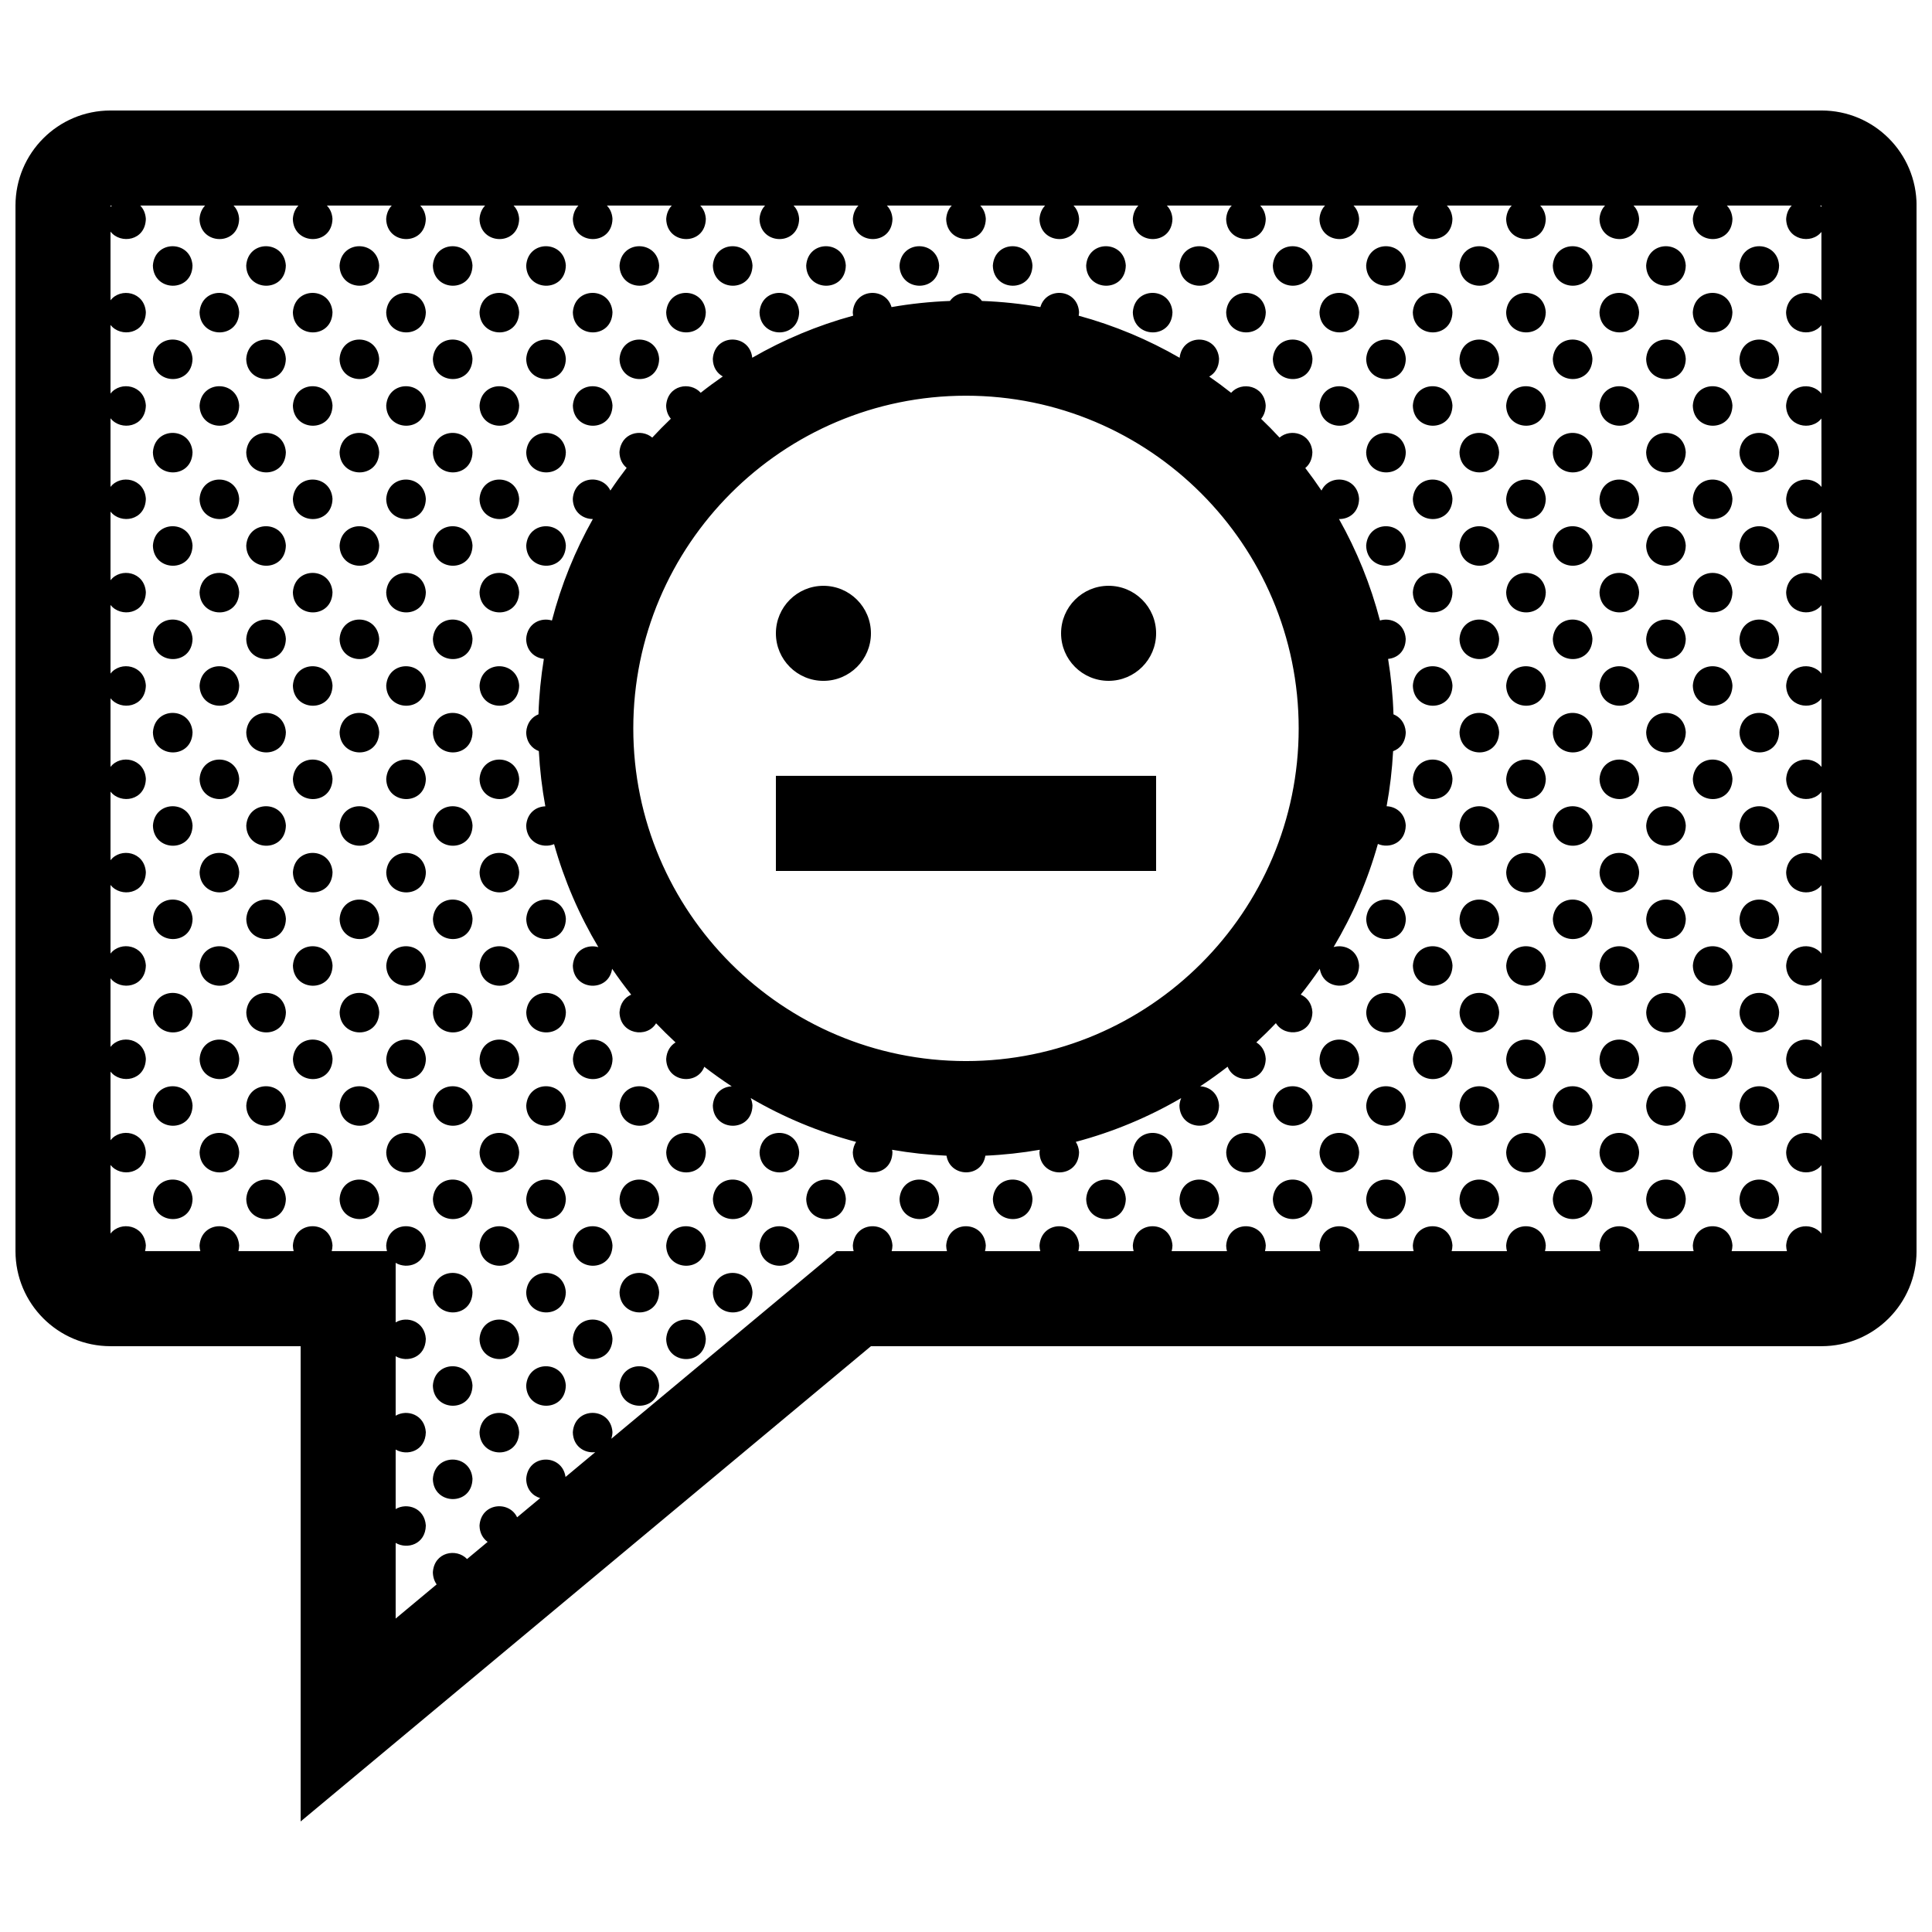 <?xml version="1.0" encoding="UTF-8"?>
<!-- Uploaded to: SVG Repo, www.svgrepo.com, Generator: SVG Repo Mixer Tools -->
<svg width="800px" height="800px" version="1.1" viewBox="144 144 512 512" xmlns="http://www.w3.org/2000/svg">
 <defs>
  <clipPath id="a">
   <path d="m148.09 173h503.81v454h-503.81z"/>
  </clipPath>
 </defs>
 <g clip-path="url(#a)">
  <path d="m349.62 311.84c0-6.949 5.633-12.594 12.594-12.594 6.961 0 12.594 5.648 12.594 12.594 0 6.949-5.633 12.594-12.594 12.594-6.961 0-12.594-5.644-12.594-12.594zm88.168-12.598c-6.961 0-12.594 5.648-12.594 12.594 0 6.949 5.633 12.594 12.594 12.594 6.961 0 12.594-5.648 12.594-12.594 0-6.945-5.633-12.594-12.594-12.594zm-88.168 75.562h100.76v-25.191h-100.76zm162.24-56.191c0.781 4.805 1.27 9.707 1.426 14.695 1.715 0.68 3.098 2.246 3.258 4.715-0.055 2.731-1.531 4.398-3.356 5.047-0.262 4.957-0.84 9.828-1.719 14.594 2.449 0.086 4.863 1.789 5.074 5.09-0.098 4.66-4.324 6.219-7.387 4.902-2.715 9.691-6.691 18.863-11.73 27.32 2.91-0.82 6.484 0.828 6.75 4.883-0.137 6.957-9.488 7.019-10.41 0.867-1.602 2.352-3.289 4.641-5.059 6.856 1.633 0.715 2.941 2.254 3.098 4.641-0.117 6.066-7.246 6.883-9.684 2.922-1.668 1.758-3.402 3.461-5.18 5.106 1.344 0.805 2.359 2.258 2.492 4.336-0.125 6.465-8.195 6.977-10.098 2.098-2.352 1.824-4.777 3.559-7.269 5.195 2.43 0.117 4.793 1.812 4.996 5.078-0.137 7.269-10.352 7.027-10.5 0.035 0.051-0.754 0.227-1.41 0.473-1.996-8.652 5.047-18.027 8.977-27.938 11.609 0.473 0.742 0.797 1.637 0.867 2.727-0.141 7.266-10.359 7.027-10.5 0.031 0.016-0.238 0.066-0.441 0.102-0.664-4.715 0.82-9.539 1.355-14.434 1.57-0.926 5.981-9.359 5.789-10.297 0-4.898-0.215-9.719-0.746-14.43-1.57 0.035 0.211 0.086 0.406 0.102 0.637-0.141 7.266-10.359 7.027-10.504 0.031 0.074-1.102 0.398-2.004 0.871-2.754-9.91-2.625-19.285-6.559-27.93-11.609 0.242 0.578 0.418 1.223 0.469 1.965-0.145 7.269-10.363 7.027-10.504 0.035 0.223-3.336 2.578-5.012 5.004-5.113-2.492-1.637-4.922-3.367-7.269-5.184-1.875 5.012-9.969 4.156-10.098-2.07 0.137-2.121 1.152-3.578 2.484-4.379-1.77-1.637-3.492-3.332-5.16-5.078-2.418 4.047-9.574 2.941-9.691-2.906 0.16-2.434 1.465-3.977 3.094-4.68-1.77-2.215-3.461-4.508-5.055-6.856-0.926 6.352-10.27 5.863-10.41-0.832 0.277-4.144 3.848-5.738 6.762-4.902-5.039-8.453-9.012-17.613-11.73-27.297-3.062 1.273-7.301-0.414-7.394-4.906 0.223-3.367 2.625-5.047 5.074-5.117-0.875-4.781-1.461-9.664-1.723-14.637-1.824-0.684-3.293-2.359-3.352-4.984 0.168-2.519 1.551-4.086 3.258-4.758 0.156-4.988 0.645-9.895 1.426-14.699-2.387-0.262-4.625-2.031-4.691-5.281 0.281-4.188 3.91-5.769 6.832-4.883 2.469-9.508 6.144-18.531 10.848-26.895-2.613 0.004-5.246-1.797-5.32-5.332 0.402-6.055 7.84-6.699 9.961-2.215 1.371-2.051 2.816-4.055 4.316-6.012-1.098-0.887-1.867-2.262-1.91-4.137 0.344-5.148 5.769-6.383 8.691-3.883 1.594-1.715 3.231-3.387 4.926-5.004-0.734-0.867-1.215-2.016-1.246-3.481 0.359-5.453 6.402-6.504 9.16-3.394 1.898-1.508 3.859-2.949 5.856-4.328-1.484-0.82-2.609-2.367-2.648-4.644 0.453-6.805 9.766-6.766 10.453-0.312 8.309-4.797 17.281-8.566 26.746-11.148-0.051-0.293-0.102-0.586-0.105-0.906 0.43-6.414 8.73-6.746 10.27-1.367 5.047-0.887 10.219-1.43 15.477-1.629 2.012-2.856 6.465-2.828 8.484 0 5.262 0.195 10.43 0.742 15.48 1.629 1.559-5.477 9.855-4.934 10.258 1.336-0.012 0.332-0.055 0.637-0.105 0.941 9.465 2.586 18.445 6.352 26.754 11.156 0.73-6.578 10.02-6.363 10.449 0.273-0.039 2.344-1.145 3.894-2.609 4.707 1.984 1.371 3.918 2.805 5.809 4.301 2.754-3.148 8.82-1.969 9.164 3.359-0.031 1.508-0.504 2.672-1.219 3.535 1.684 1.605 3.309 3.266 4.891 4.973 2.922-2.523 8.375-1.184 8.699 3.859-0.039 1.934-0.797 3.32-1.883 4.203 1.492 1.945 2.926 3.934 4.297 5.977 2.133-4.555 9.566-3.734 9.961 2.188-0.082 3.668-2.707 5.414-5.324 5.356 4.707 8.363 8.383 17.383 10.852 26.883 2.922-0.875 6.57 0.762 6.832 4.863-0.047 3.371-2.277 5.109-4.672 5.32zm-23.695 18.422c0-48.621-39.559-88.168-88.168-88.168s-88.168 39.543-88.168 88.168c0 48.617 39.559 88.16 88.168 88.16s88.168-39.543 88.168-88.16zm163.74-138.56v277.09c0 13.914-11.266 25.191-25.191 25.191h-251.9l-151.14 125.95v-125.95h-50.379c-13.926 0-25.191-11.273-25.191-25.191v-277.09c0-13.91 11.266-25.191 25.191-25.191h453.43c13.922 0 25.188 11.281 25.188 25.191zm-478.62 0.367c0.105-0.137 0.227-0.25 0.336-0.367h-0.336zm453.43 6.59c-2.684 3.449-9.25 2.195-9.367-3.41 0.105-1.535 0.672-2.699 1.477-3.547h-17.191c0.812 0.84 1.387 2 1.484 3.516-0.145 7.266-10.363 7.027-10.504 0.031 0.105-1.535 0.676-2.699 1.477-3.547h-17.195c0.816 0.84 1.387 2 1.484 3.516-0.137 7.266-10.352 7.027-10.5 0.031 0.102-1.535 0.672-2.699 1.477-3.547h-17.191c0.812 0.84 1.387 2 1.484 3.516-0.145 7.266-10.363 7.027-10.504 0.031 0.105-1.535 0.672-2.699 1.477-3.547h-17.195c0.816 0.84 1.387 2 1.484 3.516-0.141 7.266-10.352 7.027-10.5 0.031 0.102-1.535 0.672-2.699 1.477-3.547h-17.191c0.812 0.84 1.387 2 1.484 3.516-0.145 7.266-10.363 7.027-10.508 0.031 0.105-1.535 0.676-2.699 1.477-3.547h-17.191c0.816 0.84 1.387 2 1.484 3.516-0.141 7.266-10.359 7.027-10.5 0.031 0.102-1.535 0.672-2.699 1.477-3.547h-17.191c0.812 0.84 1.387 2 1.484 3.516-0.145 7.266-10.363 7.027-10.508 0.031 0.105-1.535 0.676-2.699 1.477-3.547h-17.191c0.816 0.84 1.387 2 1.484 3.516-0.141 7.266-10.359 7.027-10.5 0.031 0.113-1.539 0.684-2.703 1.488-3.547h-17.191c0.805 0.84 1.387 2 1.48 3.516-0.141 7.266-10.359 7.027-10.504 0.031 0.105-1.535 0.676-2.699 1.477-3.547h-17.191c0.816 0.84 1.387 2 1.484 3.516-0.141 7.266-10.359 7.027-10.504 0.031 0.105-1.535 0.676-2.699 1.48-3.547h-17.195c0.812 0.84 1.387 2 1.484 3.516-0.141 7.266-10.359 7.027-10.504 0.031 0.105-1.535 0.676-2.699 1.477-3.547h-17.184c0.816 0.84 1.387 2 1.484 3.516-0.141 7.266-10.359 7.027-10.5 0.031 0.102-1.535 0.672-2.699 1.477-3.547h-17.199c0.812 0.84 1.387 2 1.484 3.516-0.141 7.266-10.359 7.027-10.504 0.031 0.105-1.535 0.672-2.699 1.477-3.547h-17.191c0.816 0.84 1.387 2 1.484 3.516-0.141 7.266-10.359 7.027-10.504 0.031 0.105-1.535 0.676-2.699 1.48-3.547h-17.195c0.812 0.84 1.387 2 1.484 3.516-0.141 7.266-10.359 7.027-10.504 0.031 0.105-1.535 0.672-2.699 1.477-3.547h-17.191c0.816 0.84 1.387 2 1.484 3.516-0.141 7.266-10.359 7.027-10.504 0.031 0.105-1.535 0.676-2.699 1.477-3.547h-17.195c0.816 0.84 1.387 2 1.484 3.516-0.137 7.266-10.352 7.027-10.5 0.031 0.102-1.535 0.672-2.699 1.477-3.547h-17.184c0.816 0.84 1.387 2 1.484 3.516-0.113 5.816-6.68 6.812-9.363 3.391v18.199c2.656-3.43 9.012-2.309 9.367 3.148-0.117 5.816-6.684 6.805-9.367 3.383v18.191c2.656-3.43 9.012-2.309 9.367 3.148-0.117 5.828-6.684 6.82-9.367 3.394v18.191c2.656-3.43 9.012-2.309 9.367 3.148-0.117 5.828-6.684 6.816-9.367 3.394v18.199c2.656-3.43 9.012-2.309 9.367 3.148-0.117 5.82-6.684 6.812-9.367 3.391v18.191c2.656-3.43 9.012-2.309 9.367 3.152-0.117 5.816-6.684 6.812-9.367 3.387v18.191c2.656-3.43 9.012-2.309 9.367 3.148-0.117 5.832-6.684 6.82-9.367 3.398v18.191c2.656-3.43 9.012-2.309 9.367 3.148-0.117 5.824-6.684 6.816-9.367 3.391v18.191c2.656-3.43 9.012-2.309 9.367 3.148-0.117 5.828-6.684 6.82-9.367 3.398v18.191c2.656-3.43 9.012-2.309 9.367 3.148-0.117 5.824-6.684 6.812-9.367 3.398v18.191c2.656-3.438 9.012-2.312 9.367 3.148-0.117 5.82-6.684 6.816-9.367 3.391v18.191c2.656-3.43 9.012-2.309 9.367 3.148-0.012 0.551-0.098 1.039-0.215 1.504h14.656c-0.117-0.453-0.207-0.938-0.215-1.465 0.465-6.906 10.066-6.781 10.5-0.035-0.012 0.543-0.09 1.039-0.207 1.5h14.656c-0.117-0.453-0.203-0.938-0.215-1.465 0.457-6.906 10.066-6.781 10.504-0.035-0.012 0.543-0.102 1.039-0.211 1.5h14.656c-0.117-0.453-0.207-0.938-0.215-1.465 0.465-6.906 10.066-6.781 10.504-0.035-0.102 4.977-4.918 6.43-7.996 4.606v15.77c3.019-1.793 7.688-0.297 7.996 4.363-0.102 4.973-4.918 6.43-7.996 4.606v15.766c3.019-1.793 7.688-0.297 7.996 4.363-0.102 4.977-4.918 6.43-7.996 4.606v15.77c3.019-1.793 7.688-0.301 7.996 4.363-0.102 4.973-4.918 6.422-7.996 4.606v20.051l10.863-9.055c-0.598-0.832-0.973-1.906-1.004-3.211 0.359-5.387 6.258-6.473 9.059-3.508l5.457-4.543c-1.219-0.875-2.106-2.309-2.152-4.312 0.406-6.062 7.859-6.699 9.965-2.203l6.109-5.094c-1.984-0.59-3.648-2.289-3.703-5.074 0.449-6.731 9.551-6.766 10.422-0.523l7.875-6.566c-2.801 0.316-5.859-1.477-5.941-5.281 0.465-6.906 10.066-6.781 10.504-0.035-0.016 0.648-0.133 1.219-0.293 1.75l59.664-49.711h4.543c-0.117-0.453-0.203-0.938-0.215-1.465 0.465-6.906 10.066-6.781 10.504-0.035-0.012 0.543-0.098 1.039-0.211 1.5h14.66c-0.117-0.453-0.207-0.938-0.215-1.465 0.465-6.906 10.066-6.781 10.504-0.035-0.012 0.547-0.098 1.035-0.215 1.5h14.66c-0.121-0.453-0.207-0.938-0.215-1.465 0.453-6.906 10.062-6.781 10.5-0.035-0.012 0.543-0.098 1.039-0.207 1.5h14.652c-0.117-0.453-0.203-0.938-0.215-1.465 0.465-6.906 10.066-6.781 10.508-0.035-0.016 0.543-0.102 1.039-0.215 1.5h14.66c-0.121-0.453-0.207-0.938-0.215-1.465 0.457-6.906 10.062-6.781 10.5-0.035-0.012 0.543-0.098 1.039-0.207 1.5h14.652c-0.117-0.453-0.203-0.938-0.215-1.465 0.465-6.906 10.066-6.781 10.508-0.035-0.012 0.543-0.102 1.039-0.215 1.5h14.66c-0.117-0.453-0.207-0.938-0.215-1.465 0.457-6.906 10.066-6.781 10.5-0.035-0.012 0.543-0.098 1.039-0.207 1.5h14.656c-0.121-0.453-0.207-0.938-0.215-1.465 0.457-6.906 10.062-6.781 10.504-0.035-0.012 0.543-0.102 1.039-0.215 1.5h14.66c-0.117-0.453-0.207-0.938-0.215-1.465 0.457-6.906 10.066-6.781 10.5-0.035-0.012 0.543-0.098 1.039-0.207 1.5h14.656c-0.117-0.453-0.203-0.938-0.215-1.465 0.457-6.906 10.062-6.781 10.504-0.035-0.012 0.543-0.102 1.039-0.215 1.5h14.66c-0.117-0.453-0.207-0.938-0.215-1.465 0.371-5.582 6.715-6.566 9.367-3.176v-18.152c-2.684 3.445-9.25 2.191-9.367-3.414 0.371-5.578 6.715-6.566 9.367-3.168v-18.156c-2.684 3.449-9.25 2.195-9.367-3.41 0.371-5.582 6.715-6.566 9.367-3.168v-18.156c-2.684 3.449-9.25 2.191-9.367-3.41 0.371-5.582 6.715-6.566 9.367-3.168v-18.152c-2.684 3.449-9.25 2.191-9.367-3.41 0.371-5.582 6.715-6.566 9.367-3.176v-18.156c-2.684 3.449-9.25 2.195-9.367-3.41 0.371-5.582 6.715-6.566 9.367-3.168v-18.156c-2.684 3.449-9.25 2.191-9.367-3.41 0.371-5.582 6.715-6.566 9.367-3.168v-18.156c-2.684 3.449-9.25 2.191-9.367-3.41 0.371-5.582 6.715-6.566 9.367-3.168v-18.156c-2.684 3.449-9.25 2.195-9.367-3.41 0.371-5.582 6.715-6.566 9.367-3.168l-0.02-18.148c-2.684 3.449-9.25 2.191-9.367-3.41 0.371-5.582 6.715-6.566 9.367-3.176v-18.152c-2.684 3.445-9.25 2.191-9.367-3.41 0.371-5.582 6.715-6.566 9.367-3.168v-18.152zm0-6.957h-0.352c0.117 0.121 0.246 0.242 0.352 0.379zm-442.2 15.914c0.145 6.992 10.363 7.234 10.504-0.035-0.438-6.746-10.047-6.871-10.504 0.035zm24.734 0c0.145 6.992 10.363 7.234 10.5-0.035-0.434-6.746-10.039-6.871-10.5 0.035zm24.734 0c0.141 6.992 10.359 7.234 10.5-0.035-0.441-6.746-10.043-6.871-10.5 0.035zm24.73 0c0.145 6.992 10.363 7.234 10.5-0.035-0.434-6.746-10.035-6.871-10.5 0.035zm35.238-0.035c-0.441-6.746-10.047-6.871-10.504 0.035 0.145 6.992 10.355 7.234 10.504-0.035zm24.727 0c-0.434-6.746-10.039-6.871-10.5 0.035 0.152 6.992 10.363 7.234 10.5-0.035zm24.742 0c-0.441-6.746-10.047-6.871-10.504 0.035 0.141 6.992 10.352 7.234 10.504-0.035zm24.727 0c-0.434-6.746-10.035-6.871-10.5 0.035 0.145 6.992 10.359 7.234 10.5-0.035zm24.734 0c-0.438-6.746-10.047-6.871-10.504 0.035 0.148 6.992 10.363 7.234 10.504-0.035zm24.73 0c-0.434-6.746-10.035-6.871-10.5 0.035 0.145 6.992 10.363 7.234 10.5-0.035zm24.734 0c-0.438-6.746-10.047-6.871-10.504 0.035 0.152 6.992 10.363 7.234 10.504-0.035zm24.727 0c-0.434-6.746-10.035-6.871-10.5 0.035 0.152 6.992 10.367 7.234 10.5-0.035zm24.742 0c-0.438-6.746-10.039-6.871-10.504 0.035 0.148 6.992 10.359 7.234 10.504-0.035zm14.23 0.035c0.145 6.992 10.363 7.234 10.504-0.035-0.438-6.746-10.043-6.871-10.504 0.035zm24.73 0c0.145 6.992 10.363 7.234 10.504-0.035-0.438-6.746-10.047-6.871-10.504 0.035zm24.73 0c0.145 6.992 10.363 7.234 10.504-0.035-0.438-6.746-10.039-6.871-10.504 0.035zm24.738 0c0.141 6.992 10.359 7.234 10.5-0.035-0.438-6.746-10.047-6.871-10.5 0.035zm24.73 0c0.145 6.992 10.363 7.234 10.504-0.035-0.438-6.746-10.043-6.871-10.504 0.035zm-408.09 12.367c0.145 6.992 10.363 7.234 10.5-0.031-0.434-6.746-10.043-6.875-10.5 0.031zm24.73 0c0.145 6.992 10.363 7.234 10.504-0.031-0.438-6.746-10.043-6.875-10.504 0.031zm24.734 0c0.145 6.992 10.363 7.234 10.504-0.031-0.438-6.746-10.043-6.875-10.504 0.031zm24.73 0c0.145 6.992 10.363 7.234 10.504-0.031-0.438-6.746-10.043-6.875-10.504 0.031zm35.238-0.035c-0.438-6.746-10.039-6.871-10.504 0.031 0.148 6.996 10.363 7.238 10.504-0.031zm24.73 0c-0.438-6.746-10.039-6.871-10.5 0.031 0.148 6.996 10.359 7.238 10.5-0.031zm24.738 0c-0.438-6.746-10.039-6.871-10.504 0.031 0.145 6.996 10.355 7.238 10.504-0.031zm98.934 0c-0.441-6.746-10.047-6.871-10.508 0.031 0.148 6.996 10.359 7.238 10.508-0.031zm24.73 0c-0.438-6.746-10.039-6.871-10.5 0.031 0.141 6.996 10.355 7.238 10.5-0.031zm24.738 0c-0.441-6.746-10.047-6.871-10.508 0.031 0.145 6.996 10.355 7.238 10.508-0.031zm14.227 0.035c0.145 6.992 10.359 7.234 10.5-0.031-0.434-6.746-10.043-6.875-10.5 0.031zm24.73 0c0.141 6.992 10.359 7.234 10.504-0.031-0.441-6.746-10.043-6.875-10.504 0.031zm24.734 0c0.145 6.992 10.363 7.234 10.5-0.031-0.434-6.746-10.043-6.875-10.5 0.031zm24.73 0c0.141 6.992 10.359 7.234 10.504-0.031-0.438-6.746-10.043-6.875-10.504 0.031zm-408.09 12.363c0.145 6.996 10.363 7.234 10.504-0.031-0.438-6.738-10.047-6.871-10.504 0.031zm24.734 0c0.145 6.996 10.363 7.234 10.5-0.031-0.434-6.738-10.039-6.871-10.5 0.031zm24.734 0c0.141 6.996 10.359 7.234 10.5-0.031-0.441-6.738-10.043-6.871-10.5 0.031zm24.73 0c0.145 6.996 10.363 7.234 10.5-0.031-0.434-6.738-10.035-6.871-10.5 0.031zm35.238-0.027c-0.441-6.742-10.047-6.871-10.504 0.031 0.145 6.996 10.355 7.231 10.504-0.031zm24.727 0c-0.434-6.742-10.039-6.871-10.5 0.031 0.152 6.996 10.363 7.231 10.5-0.031zm173.14 0c-0.438-6.742-10.039-6.871-10.504 0.031 0.148 6.996 10.359 7.231 10.504-0.031zm14.23 0.027c0.145 6.996 10.363 7.234 10.504-0.031-0.438-6.738-10.043-6.871-10.504 0.031zm24.73 0c0.145 6.996 10.363 7.234 10.504-0.031-0.438-6.738-10.047-6.871-10.504 0.031zm24.73 0c0.145 6.996 10.363 7.234 10.504-0.031-0.438-6.738-10.039-6.871-10.504 0.031zm24.738 0c0.141 6.996 10.359 7.234 10.5-0.031-0.438-6.738-10.047-6.871-10.5 0.031zm24.73 0c0.145 6.996 10.363 7.234 10.504-0.031-0.438-6.738-10.043-6.871-10.504 0.031zm-408.09 12.371c0.145 6.992 10.363 7.234 10.5-0.035-0.434-6.742-10.043-6.875-10.5 0.035zm24.73 0c0.145 6.992 10.363 7.234 10.504-0.035-0.438-6.742-10.043-6.875-10.504 0.035zm24.734 0c0.145 6.992 10.363 7.234 10.504-0.035-0.438-6.742-10.043-6.875-10.504 0.035zm24.73 0c0.145 6.992 10.363 7.234 10.504-0.035-0.438-6.742-10.043-6.875-10.504 0.035zm35.238-0.031c-0.438-6.746-10.039-6.871-10.504 0.035 0.148 6.992 10.363 7.231 10.504-0.035zm197.87 0c-0.441-6.746-10.047-6.871-10.508 0.035 0.145 6.992 10.355 7.231 10.508-0.035zm14.227 0.031c0.145 6.992 10.359 7.234 10.5-0.035-0.434-6.742-10.043-6.875-10.5 0.035zm24.73 0c0.141 6.992 10.359 7.234 10.504-0.035-0.441-6.742-10.043-6.875-10.504 0.035zm24.734 0c0.145 6.992 10.363 7.234 10.5-0.035-0.434-6.742-10.043-6.875-10.5 0.035zm24.73 0c0.141 6.992 10.359 7.234 10.504-0.035-0.438-6.742-10.043-6.875-10.504 0.035zm-408.09 12.367c0.145 6.992 10.363 7.234 10.504-0.031-0.438-6.746-10.047-6.875-10.504 0.031zm24.734 0c0.145 6.992 10.363 7.234 10.5-0.031-0.434-6.746-10.039-6.875-10.5 0.031zm24.734 0c0.141 6.992 10.359 7.234 10.5-0.031-0.441-6.746-10.043-6.875-10.5 0.031zm24.73 0c0.145 6.992 10.363 7.234 10.5-0.031-0.434-6.746-10.035-6.875-10.5 0.031zm35.238-0.031c-0.441-6.746-10.047-6.871-10.504 0.031 0.145 6.992 10.355 7.234 10.504-0.031zm212.09 0.031c0.145 6.992 10.363 7.234 10.504-0.031-0.438-6.746-10.043-6.875-10.504 0.031zm24.73 0c0.145 6.992 10.363 7.234 10.504-0.031-0.438-6.746-10.047-6.875-10.504 0.031zm24.73 0c0.145 6.992 10.363 7.234 10.504-0.031-0.438-6.746-10.039-6.875-10.504 0.031zm24.738 0c0.141 6.992 10.359 7.234 10.5-0.031-0.438-6.746-10.047-6.875-10.5 0.031zm24.73 0c0.145 6.992 10.363 7.234 10.504-0.031-0.438-6.746-10.043-6.875-10.504 0.031zm-408.09 12.367c0.145 6.996 10.363 7.238 10.5-0.031-0.434-6.742-10.043-6.875-10.5 0.031zm24.73 0c0.145 6.996 10.363 7.238 10.504-0.031-0.438-6.742-10.043-6.875-10.504 0.031zm24.734 0c0.145 6.996 10.363 7.238 10.504-0.031-0.438-6.742-10.043-6.875-10.504 0.031zm24.73 0c0.145 6.996 10.363 7.238 10.504-0.031-0.438-6.742-10.043-6.875-10.504 0.031zm247.34 0c0.145 6.996 10.359 7.238 10.5-0.031-0.434-6.742-10.043-6.875-10.5 0.031zm24.73 0c0.141 6.996 10.359 7.238 10.504-0.031-0.441-6.742-10.043-6.875-10.504 0.031zm24.734 0c0.145 6.996 10.363 7.238 10.5-0.031-0.434-6.742-10.043-6.875-10.5 0.031zm24.73 0c0.141 6.996 10.359 7.238 10.504-0.031-0.438-6.742-10.043-6.875-10.504 0.031zm-408.09 12.371c0.145 6.992 10.363 7.234 10.504-0.035-0.438-6.746-10.047-6.875-10.504 0.035zm24.734 0c0.145 6.992 10.363 7.234 10.5-0.035-0.434-6.746-10.039-6.875-10.5 0.035zm24.734 0c0.141 6.992 10.359 7.234 10.5-0.035-0.441-6.746-10.043-6.875-10.5 0.035zm24.73 0c0.145 6.992 10.363 7.234 10.5-0.035-0.434-6.746-10.035-6.875-10.5 0.035zm35.238-0.035c-0.441-6.746-10.047-6.871-10.504 0.035 0.145 6.992 10.355 7.227 10.504-0.035zm212.09 0.035c0.145 6.992 10.363 7.234 10.504-0.035-0.438-6.746-10.043-6.875-10.504 0.035zm24.73 0c0.145 6.992 10.363 7.234 10.504-0.035-0.438-6.746-10.047-6.875-10.504 0.035zm24.73 0c0.145 6.992 10.363 7.234 10.504-0.035-0.438-6.746-10.039-6.875-10.504 0.035zm24.738 0c0.141 6.992 10.359 7.234 10.5-0.035-0.438-6.746-10.047-6.875-10.5 0.035zm24.73 0c0.145 6.992 10.363 7.234 10.504-0.035-0.438-6.746-10.043-6.875-10.504 0.035zm-408.09 12.363c0.145 6.992 10.363 7.234 10.5-0.031-0.434-6.746-10.043-6.871-10.5 0.031zm24.73 0c0.145 6.992 10.363 7.234 10.504-0.031-0.438-6.746-10.043-6.871-10.504 0.031zm24.734 0c0.145 6.992 10.363 7.234 10.504-0.031-0.438-6.746-10.043-6.871-10.504 0.031zm24.73 0c0.145 6.992 10.363 7.234 10.504-0.031-0.438-6.746-10.043-6.871-10.504 0.031zm247.34 0c0.145 6.992 10.359 7.234 10.5-0.031-0.434-6.746-10.043-6.871-10.5 0.031zm24.73 0c0.141 6.992 10.359 7.234 10.504-0.031-0.441-6.746-10.043-6.871-10.504 0.031zm24.734 0c0.145 6.992 10.363 7.234 10.5-0.031-0.434-6.746-10.043-6.871-10.5 0.031zm24.73 0c0.141 6.992 10.359 7.234 10.504-0.031-0.438-6.746-10.043-6.871-10.504 0.031zm-408.09 12.367c0.145 6.996 10.363 7.238 10.504-0.031-0.438-6.746-10.047-6.875-10.504 0.031zm24.734 0c0.145 6.996 10.363 7.238 10.5-0.031-0.434-6.746-10.039-6.875-10.5 0.031zm24.734 0c0.141 6.996 10.359 7.238 10.5-0.031-0.441-6.746-10.043-6.875-10.5 0.031zm24.73 0c0.145 6.996 10.363 7.238 10.5-0.031-0.434-6.746-10.035-6.875-10.5 0.031zm272.06 0c0.145 6.996 10.363 7.238 10.504-0.031-0.438-6.746-10.047-6.875-10.504 0.031zm24.73 0c0.145 6.996 10.363 7.238 10.504-0.031-0.438-6.746-10.039-6.875-10.504 0.031zm24.738 0c0.141 6.996 10.359 7.238 10.5-0.031-0.438-6.746-10.047-6.875-10.5 0.031zm24.73 0c0.145 6.996 10.363 7.238 10.504-0.031-0.438-6.746-10.043-6.875-10.504 0.031zm-408.09 12.367c0.145 6.996 10.363 7.234 10.5-0.031-0.434-6.742-10.043-6.875-10.5 0.031zm24.73 0c0.145 6.996 10.363 7.234 10.504-0.031-0.438-6.742-10.043-6.875-10.504 0.031zm24.734 0c0.145 6.996 10.363 7.234 10.504-0.031-0.438-6.742-10.043-6.875-10.504 0.031zm24.73 0c0.145 6.996 10.363 7.234 10.504-0.031-0.438-6.742-10.043-6.875-10.504 0.031zm247.34 0c0.145 6.996 10.359 7.234 10.5-0.031-0.434-6.742-10.043-6.875-10.5 0.031zm24.73 0c0.141 6.996 10.359 7.234 10.504-0.031-0.441-6.742-10.043-6.875-10.504 0.031zm24.734 0c0.145 6.996 10.363 7.234 10.5-0.031-0.434-6.742-10.043-6.875-10.5 0.031zm24.73 0c0.141 6.996 10.359 7.234 10.504-0.031-0.438-6.742-10.043-6.875-10.504 0.031zm-408.09 12.371c0.145 6.992 10.363 7.234 10.504-0.031-0.438-6.75-10.047-6.879-10.504 0.031zm24.734 0c0.145 6.992 10.363 7.234 10.5-0.031-0.434-6.75-10.039-6.879-10.5 0.031zm24.734 0c0.141 6.992 10.359 7.234 10.5-0.031-0.441-6.75-10.043-6.879-10.5 0.031zm24.73 0c0.145 6.992 10.363 7.234 10.5-0.031-0.434-6.75-10.035-6.879-10.5 0.031zm272.06 0c0.145 6.992 10.363 7.234 10.504-0.031-0.438-6.75-10.047-6.879-10.504 0.031zm24.73 0c0.145 6.992 10.363 7.234 10.504-0.031-0.438-6.75-10.039-6.879-10.504 0.031zm24.738 0c0.141 6.992 10.359 7.234 10.5-0.031-0.438-6.75-10.047-6.879-10.5 0.031zm24.73 0c0.145 6.992 10.363 7.234 10.504-0.031-0.438-6.75-10.043-6.879-10.504 0.031zm-408.09 12.363c0.145 6.996 10.363 7.238 10.5-0.031-0.434-6.746-10.043-6.871-10.5 0.031zm24.73 0c0.145 6.996 10.363 7.238 10.504-0.031-0.438-6.746-10.043-6.871-10.504 0.031zm24.734 0c0.145 6.996 10.363 7.238 10.504-0.031-0.438-6.746-10.043-6.871-10.504 0.031zm24.73 0c0.145 6.996 10.363 7.238 10.504-0.031-0.438-6.746-10.043-6.871-10.504 0.031zm247.34 0c0.145 6.996 10.359 7.238 10.5-0.031-0.434-6.746-10.043-6.871-10.5 0.031zm24.73 0c0.141 6.996 10.359 7.238 10.504-0.031-0.441-6.746-10.043-6.871-10.504 0.031zm24.734 0c0.145 6.996 10.363 7.238 10.5-0.031-0.434-6.746-10.043-6.871-10.5 0.031zm24.73 0c0.141 6.996 10.359 7.238 10.504-0.031-0.438-6.746-10.043-6.871-10.504 0.031zm-408.09 12.367c0.145 6.996 10.363 7.234 10.504-0.031-0.438-6.746-10.047-6.871-10.504 0.031zm24.734 0c0.145 6.996 10.363 7.234 10.5-0.031-0.434-6.746-10.039-6.871-10.5 0.031zm24.734 0c0.141 6.996 10.359 7.234 10.5-0.031-0.441-6.746-10.043-6.871-10.5 0.031zm24.73 0c0.145 6.996 10.363 7.234 10.5-0.031-0.434-6.746-10.035-6.871-10.5 0.031zm272.06 0c0.145 6.996 10.363 7.234 10.504-0.031-0.438-6.746-10.047-6.871-10.504 0.031zm24.73 0c0.145 6.996 10.363 7.234 10.504-0.031-0.438-6.746-10.039-6.871-10.504 0.031zm24.738 0c0.141 6.996 10.359 7.234 10.5-0.031-0.438-6.746-10.047-6.871-10.5 0.031zm24.73 0c0.145 6.996 10.363 7.234 10.504-0.031-0.438-6.746-10.043-6.871-10.504 0.031zm-408.09 12.367c0.145 6.992 10.363 7.234 10.5-0.035-0.434-6.738-10.043-6.871-10.5 0.035zm24.73 0c0.145 6.992 10.363 7.234 10.504-0.035-0.438-6.738-10.043-6.871-10.504 0.035zm24.734 0c0.145 6.992 10.363 7.234 10.504-0.035-0.438-6.738-10.043-6.871-10.504 0.035zm24.73 0c0.145 6.992 10.363 7.234 10.504-0.035-0.438-6.738-10.043-6.871-10.504 0.035zm247.34 0c0.145 6.992 10.359 7.234 10.5-0.035-0.434-6.738-10.043-6.871-10.5 0.035zm24.73 0c0.141 6.992 10.359 7.234 10.504-0.035-0.441-6.738-10.043-6.871-10.504 0.035zm24.734 0c0.145 6.992 10.363 7.234 10.5-0.035-0.434-6.738-10.043-6.871-10.5 0.035zm24.73 0c0.141 6.992 10.359 7.234 10.504-0.035-0.438-6.738-10.043-6.871-10.504 0.035zm-408.09 12.363c0.145 6.996 10.363 7.238 10.504-0.031-0.438-6.738-10.047-6.867-10.504 0.031zm24.734 0c0.145 6.996 10.363 7.238 10.5-0.031-0.434-6.738-10.039-6.867-10.5 0.031zm24.734 0c0.141 6.996 10.359 7.238 10.5-0.031-0.441-6.738-10.043-6.867-10.5 0.031zm24.73 0c0.145 6.996 10.363 7.238 10.5-0.031-0.434-6.738-10.035-6.867-10.5 0.031zm24.73 0c0.141 6.996 10.359 7.238 10.504-0.031-0.441-6.738-10.043-6.867-10.504 0.031zm222.6 0c0.145 6.996 10.363 7.238 10.504-0.031-0.438-6.738-10.043-6.867-10.504 0.031zm24.73 0c0.145 6.996 10.363 7.238 10.504-0.031-0.438-6.738-10.047-6.867-10.504 0.031zm24.73 0c0.145 6.996 10.363 7.238 10.504-0.031-0.438-6.738-10.039-6.867-10.504 0.031zm24.738 0c0.141 6.996 10.359 7.238 10.5-0.031-0.438-6.738-10.047-6.867-10.5 0.031zm24.73 0c0.145 6.996 10.363 7.238 10.504-0.031-0.438-6.738-10.043-6.867-10.504 0.031zm-408.09 12.371c0.145 6.996 10.363 7.234 10.5-0.031-0.434-6.746-10.043-6.871-10.5 0.031zm24.73 0c0.145 6.996 10.363 7.234 10.504-0.031-0.438-6.746-10.043-6.871-10.504 0.031zm24.734 0c0.145 6.996 10.363 7.234 10.504-0.031-0.438-6.746-10.043-6.871-10.504 0.031zm24.73 0c0.145 6.996 10.363 7.234 10.504-0.031-0.438-6.746-10.043-6.871-10.504 0.031zm247.34 0c0.145 6.996 10.359 7.234 10.5-0.031-0.434-6.746-10.043-6.871-10.5 0.031zm24.73 0c0.141 6.996 10.359 7.234 10.504-0.031-0.441-6.746-10.043-6.871-10.504 0.031zm24.734 0c0.145 6.996 10.363 7.234 10.5-0.031-0.434-6.746-10.043-6.871-10.5 0.031zm24.73 0c0.141 6.996 10.359 7.234 10.504-0.031-0.438-6.746-10.043-6.871-10.504 0.031zm-408.09 12.371c0.145 6.992 10.363 7.234 10.504-0.035-0.438-6.746-10.047-6.875-10.504 0.035zm24.734 0c0.145 6.992 10.363 7.234 10.5-0.035-0.434-6.746-10.039-6.875-10.5 0.035zm24.734 0c0.141 6.992 10.359 7.234 10.5-0.035-0.441-6.746-10.043-6.875-10.5 0.035zm24.73 0c0.145 6.992 10.363 7.234 10.5-0.035-0.434-6.746-10.035-6.875-10.5 0.035zm24.73 0c0.141 6.992 10.359 7.234 10.504-0.035-0.441-6.746-10.043-6.875-10.504 0.035zm222.6 0c0.145 6.992 10.363 7.234 10.504-0.035-0.438-6.746-10.043-6.875-10.504 0.035zm24.73 0c0.145 6.992 10.363 7.234 10.504-0.035-0.438-6.746-10.047-6.875-10.504 0.035zm24.73 0c0.145 6.992 10.363 7.234 10.504-0.035-0.438-6.746-10.039-6.875-10.504 0.035zm24.738 0c0.141 6.992 10.359 7.234 10.5-0.035-0.438-6.746-10.047-6.875-10.5 0.035zm24.73 0c0.145 6.992 10.363 7.234 10.504-0.035-0.438-6.746-10.043-6.875-10.504 0.035zm-408.09 12.367c0.145 6.996 10.363 7.238 10.5-0.035-0.434-6.742-10.043-6.867-10.5 0.035zm24.73 0c0.145 6.996 10.363 7.238 10.504-0.035-0.438-6.742-10.043-6.867-10.504 0.035zm24.734 0c0.145 6.996 10.363 7.238 10.504-0.035-0.438-6.742-10.043-6.867-10.504 0.035zm24.73 0c0.145 6.996 10.363 7.238 10.504-0.035-0.438-6.742-10.043-6.867-10.504 0.035zm24.734 0c0.145 6.996 10.363 7.238 10.504-0.035-0.441-6.742-10.043-6.867-10.504 0.035zm197.86 0c0.145 6.996 10.363 7.238 10.508-0.035-0.441-6.742-10.043-6.867-10.508 0.035zm24.738 0c0.145 6.996 10.359 7.238 10.5-0.035-0.434-6.742-10.043-6.867-10.5 0.035zm24.73 0c0.141 6.996 10.359 7.238 10.504-0.035-0.441-6.742-10.043-6.867-10.504 0.035zm24.734 0c0.145 6.996 10.363 7.238 10.5-0.035-0.434-6.742-10.043-6.867-10.5 0.035zm24.73 0c0.141 6.996 10.359 7.238 10.504-0.035-0.438-6.742-10.043-6.867-10.504 0.035zm-408.09 12.367c0.145 6.992 10.363 7.238 10.504-0.035-0.438-6.742-10.047-6.871-10.504 0.035zm24.734 0c0.145 6.992 10.363 7.238 10.5-0.035-0.434-6.742-10.039-6.871-10.5 0.035zm24.734 0c0.141 6.992 10.359 7.238 10.5-0.035-0.441-6.742-10.043-6.871-10.5 0.035zm24.73 0c0.145 6.992 10.363 7.238 10.5-0.035-0.434-6.742-10.035-6.871-10.5 0.035zm24.73 0c0.141 6.992 10.359 7.238 10.504-0.035-0.441-6.742-10.043-6.871-10.504 0.035zm24.734 0c0.145 6.992 10.363 7.238 10.5-0.035-0.434-6.742-10.043-6.871-10.5 0.035zm173.13 0c0.145 6.992 10.363 7.238 10.504-0.035-0.438-6.742-10.043-6.871-10.504 0.035zm24.734 0c0.145 6.992 10.363 7.238 10.504-0.035-0.438-6.742-10.043-6.871-10.504 0.035zm24.73 0c0.145 6.992 10.363 7.238 10.504-0.035-0.438-6.742-10.047-6.871-10.504 0.035zm24.73 0c0.145 6.992 10.363 7.238 10.504-0.035-0.438-6.742-10.039-6.871-10.504 0.035zm24.738 0c0.141 6.992 10.359 7.238 10.5-0.035-0.438-6.742-10.047-6.871-10.5 0.035zm24.73 0c0.145 6.992 10.363 7.238 10.504-0.035-0.438-6.742-10.043-6.871-10.504 0.035zm-408.09 12.363c0.145 6.996 10.363 7.238 10.5-0.031-0.434-6.746-10.043-6.871-10.5 0.031zm24.73 0c0.145 6.996 10.363 7.238 10.504-0.031-0.438-6.746-10.043-6.871-10.504 0.031zm24.734 0c0.145 6.996 10.363 7.238 10.504-0.031-0.438-6.746-10.043-6.871-10.504 0.031zm24.73 0c0.145 6.996 10.363 7.238 10.504-0.031-0.438-6.746-10.043-6.871-10.504 0.031zm24.734 0c0.145 6.996 10.363 7.238 10.504-0.031-0.441-6.746-10.043-6.871-10.504 0.031zm24.734 0c0.141 6.996 10.359 7.238 10.5-0.031-0.434-6.746-10.039-6.871-10.5 0.031zm24.734 0c0.145 6.996 10.363 7.238 10.504-0.031-0.438-6.746-10.047-6.871-10.504 0.031zm98.926 0c0.145 6.996 10.363 7.238 10.508-0.031-0.441-6.746-10.043-6.871-10.508 0.031zm24.742 0c0.141 6.996 10.359 7.238 10.5-0.031-0.438-6.746-10.047-6.871-10.5 0.031zm24.727 0c0.145 6.996 10.363 7.238 10.508-0.031-0.441-6.746-10.043-6.871-10.508 0.031zm24.738 0c0.145 6.996 10.359 7.238 10.5-0.031-0.434-6.746-10.043-6.871-10.5 0.031zm24.73 0c0.141 6.996 10.359 7.238 10.504-0.031-0.441-6.746-10.043-6.871-10.504 0.031zm24.734 0c0.145 6.996 10.363 7.238 10.5-0.031-0.434-6.746-10.043-6.871-10.5 0.031zm24.73 0c0.141 6.996 10.359 7.238 10.504-0.031-0.438-6.746-10.043-6.871-10.504 0.031zm-408.09 12.367c0.145 6.996 10.363 7.238 10.504-0.031-0.438-6.742-10.047-6.871-10.504 0.031zm24.734 0c0.145 6.996 10.363 7.238 10.5-0.031-0.434-6.742-10.039-6.871-10.5 0.031zm24.734 0c0.141 6.996 10.359 7.238 10.5-0.031-0.441-6.742-10.043-6.871-10.5 0.031zm24.73 0c0.145 6.996 10.363 7.238 10.5-0.031-0.434-6.742-10.035-6.871-10.5 0.031zm24.73 0c0.141 6.996 10.359 7.238 10.504-0.031-0.441-6.742-10.043-6.871-10.504 0.031zm24.734 0c0.145 6.996 10.363 7.238 10.5-0.031-0.434-6.742-10.043-6.871-10.5 0.031zm24.738 0c0.141 6.996 10.359 7.238 10.504-0.031-0.445-6.742-10.051-6.871-10.504 0.031zm24.73 0c0.145 6.996 10.363 7.238 10.5-0.031-0.434-6.742-10.035-6.871-10.5 0.031zm24.73 0c0.145 6.996 10.363 7.238 10.504-0.031-0.438-6.742-10.043-6.871-10.504 0.031zm24.734 0c0.145 6.996 10.363 7.238 10.5-0.031-0.434-6.742-10.039-6.871-10.5 0.031zm24.73 0c0.145 6.996 10.363 7.238 10.504-0.031-0.438-6.742-10.043-6.871-10.504 0.031zm24.734 0c0.145 6.996 10.363 7.238 10.5-0.031-0.43-6.742-10.039-6.871-10.5 0.031zm24.734 0c0.145 6.996 10.363 7.238 10.504-0.031-0.438-6.742-10.043-6.871-10.504 0.031zm24.734 0c0.145 6.996 10.363 7.238 10.504-0.031-0.438-6.742-10.043-6.871-10.504 0.031zm24.73 0c0.145 6.996 10.363 7.238 10.504-0.031-0.438-6.742-10.047-6.871-10.504 0.031zm24.73 0c0.145 6.996 10.363 7.238 10.504-0.031-0.438-6.742-10.039-6.871-10.504 0.031zm24.738 0c0.141 6.996 10.359 7.238 10.5-0.031-0.438-6.742-10.047-6.871-10.5 0.031zm24.73 0c0.145 6.996 10.363 7.238 10.504-0.031-0.438-6.742-10.043-6.871-10.504 0.031zm-333.9 12.371c0.145 6.996 10.363 7.234 10.504-0.035-0.438-6.746-10.043-6.875-10.504 0.035zm24.734 0c0.145 6.996 10.363 7.234 10.504-0.035-0.441-6.746-10.043-6.875-10.504 0.035zm24.734 0c0.141 6.996 10.359 7.234 10.5-0.035-0.434-6.746-10.039-6.875-10.5 0.035zm24.734 0c0.145 6.996 10.363 7.234 10.504-0.035-0.438-6.746-10.047-6.875-10.504 0.035zm-86.566 12.367c0.145 6.996 10.363 7.234 10.5-0.035-0.434-6.746-10.035-6.871-10.5 0.035zm24.73 0c0.141 6.996 10.359 7.234 10.504-0.035-0.441-6.746-10.043-6.871-10.504 0.035zm24.734 0c0.145 6.996 10.363 7.234 10.5-0.035-0.434-6.746-10.043-6.871-10.5 0.035zm24.738 0c0.141 6.996 10.359 7.234 10.504-0.035-0.445-6.746-10.051-6.871-10.504 0.035zm-61.84 12.367c0.145 6.992 10.363 7.234 10.504-0.035-0.438-6.746-10.043-6.871-10.504 0.035zm24.734 0c0.145 6.992 10.363 7.234 10.504-0.035-0.441-6.746-10.043-6.871-10.504 0.035zm24.734 0c0.141 6.992 10.359 7.234 10.5-0.035-0.434-6.746-10.039-6.871-10.5 0.035zm-61.832 12.363c0.145 6.996 10.363 7.238 10.5-0.035-0.434-6.734-10.035-6.867-10.5 0.035zm24.73 0c0.141 6.996 10.359 7.238 10.504-0.035-0.441-6.734-10.043-6.867-10.504 0.035zm24.734 0c0.145 6.996 10.363 7.238 10.5-0.035-0.434-6.734-10.043-6.867-10.5 0.035zm-37.102 12.371c0.145 6.992 10.363 7.234 10.504-0.035-0.438-6.742-10.043-6.875-10.504 0.035zm-12.363 12.367c0.145 6.992 10.363 7.234 10.5-0.035-0.434-6.742-10.035-6.871-10.5 0.035z"/>
 </g>
</svg>